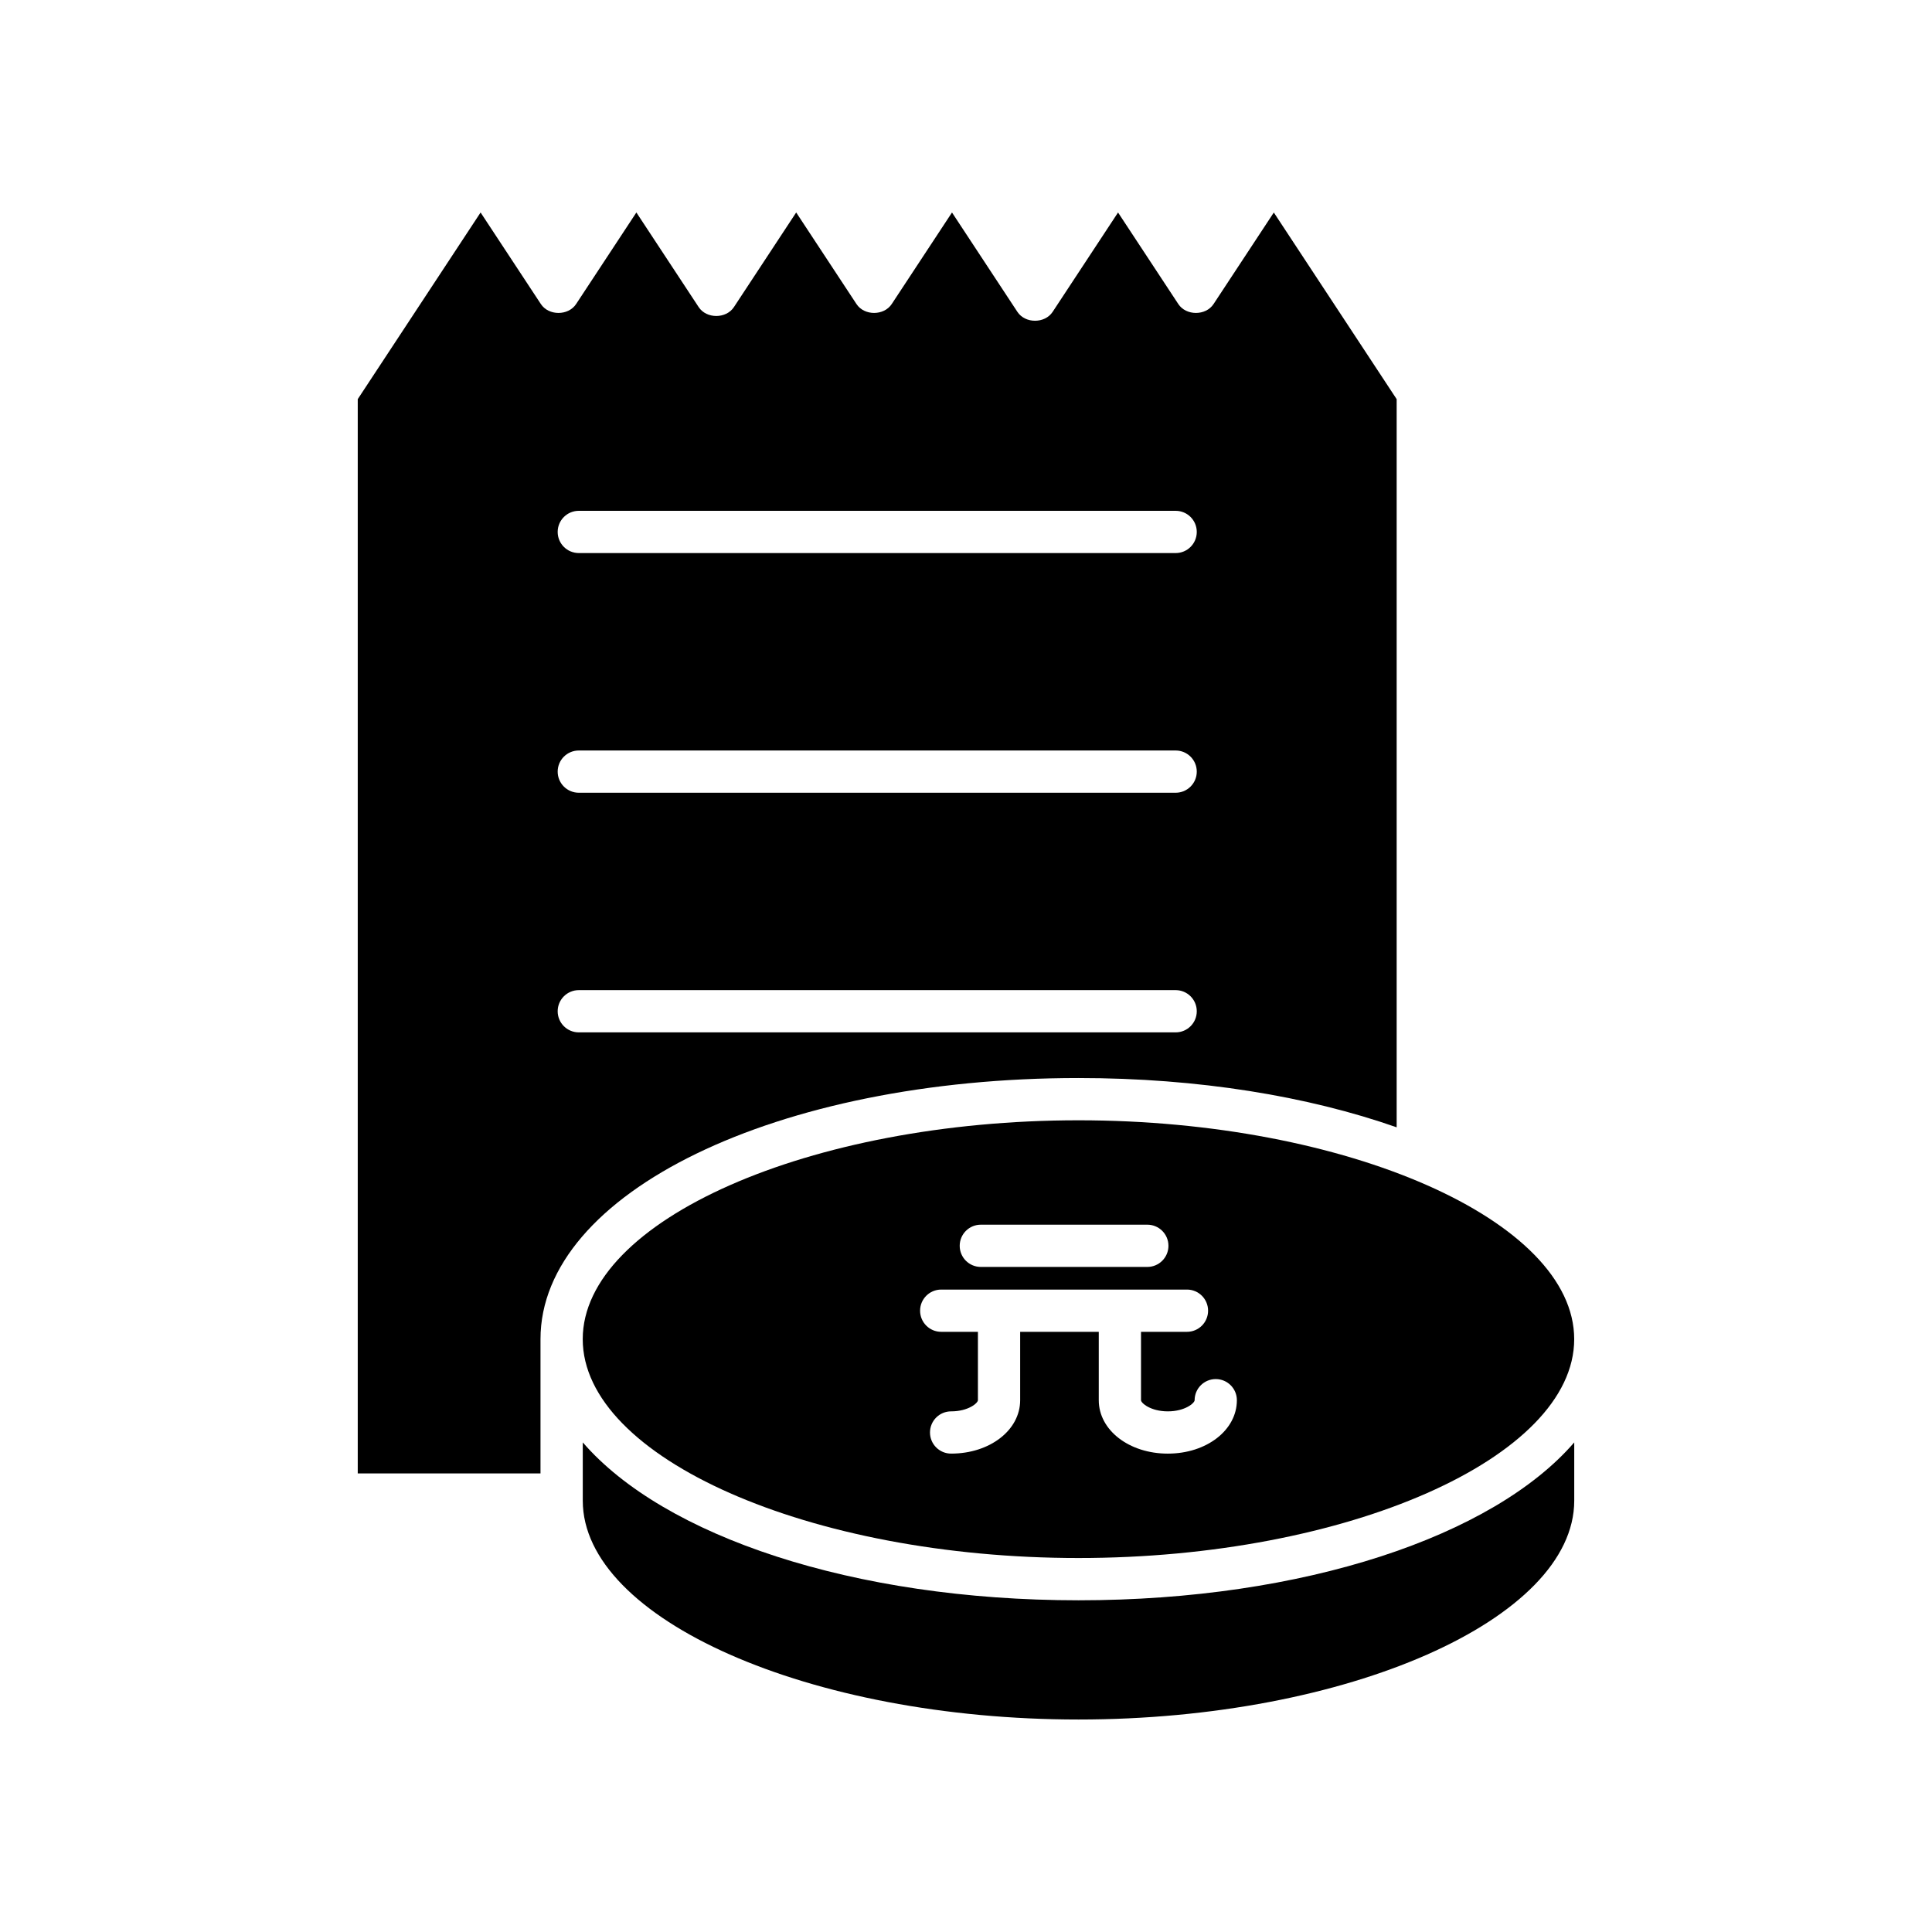 <?xml version="1.0" encoding="UTF-8"?>
<!-- Uploaded to: ICON Repo, www.svgrepo.com, Generator: ICON Repo Mixer Tools -->
<svg fill="#000000" width="800px" height="800px" version="1.1" viewBox="144 144 512 512" xmlns="http://www.w3.org/2000/svg">
 <g>
  <path d="m298.44 526.25v15.438c0 31.438 60.16 58 131.38 58 71.211 0 131.37-26.562 131.37-58v-15.434c-21.445 24.82-71.555 41.84-131.37 41.84-59.816-0.004-109.93-17.023-131.38-41.844z"/>
  <path d="m465.61 224.57c-2.066 3.148-7.281 3.148-9.348 0l-15.969-24.258-17.328 26.328c-2.066 3.148-7.281 3.148-9.348 0l-17.328-26.328-15.969 24.258c-2.066 3.144-7.281 3.152-9.348 0l-15.973-24.262-16.5 25.07c-2.066 3.144-7.281 3.152-9.348 0l-16.504-25.07-15.969 24.262c-2.066 3.148-7.281 3.148-9.348 0l-15.969-24.258-32.555 49.465v284.69h48.43v-35.578c0-38.805 62.625-69.199 142.57-69.199 31.809 0 60.855 4.824 84.324 13.062v-192.97l-32.555-49.465zm-10.051 193.02h-158.17c-3.094 0-5.598-2.504-5.598-5.598s2.504-5.598 5.598-5.598h158.17c3.094 0 5.598 2.504 5.598 5.598s-2.504 5.598-5.598 5.598zm0-63.504h-158.17c-3.094 0-5.598-2.504-5.598-5.598s2.504-5.598 5.598-5.598h158.17c3.094 0 5.598 2.504 5.598 5.598s-2.504 5.598-5.598 5.598zm0-63.516h-158.17c-3.094 0-5.598-2.504-5.598-5.598s2.504-5.598 5.598-5.598h158.17c3.094 0 5.598 2.504 5.598 5.598s-2.504 5.598-5.598 5.598z"/>
  <path d="m429.81 440.89c-71.215 0-131.38 26.562-131.38 58s60.16 58 131.38 58c71.211 0 131.37-26.562 131.37-58s-60.16-58-131.37-58zm-25.879 27.664h44.121c3.094 0 5.598 2.504 5.598 5.598s-2.504 5.598-5.598 5.598h-44.121c-3.094 0-5.598-2.504-5.598-5.598s2.504-5.598 5.598-5.598zm49.559 60.672c-10.262 0-18.305-6.215-18.305-14.152v-18.125h-20.832v18.121c0 7.938-8.035 14.152-18.297 14.152-3.094 0-5.598-2.504-5.598-5.598s2.504-5.598 5.598-5.598c4.582 0 7.102-2.219 7.102-2.957v-18.121h-9.727c-3.094 0-5.598-2.504-5.598-5.598s2.504-5.598 5.598-5.598h65.125c3.094 0 5.598 2.504 5.598 5.598s-2.504 5.598-5.598 5.598h-12.176v18.121c0 0.738 2.519 2.957 7.106 2.957 4.582 0 7.102-2.219 7.102-2.957 0-3.094 2.504-5.598 5.598-5.598s5.598 2.504 5.598 5.598c0 7.941-8.035 14.156-18.293 14.156z"/>
 </g>
</svg>